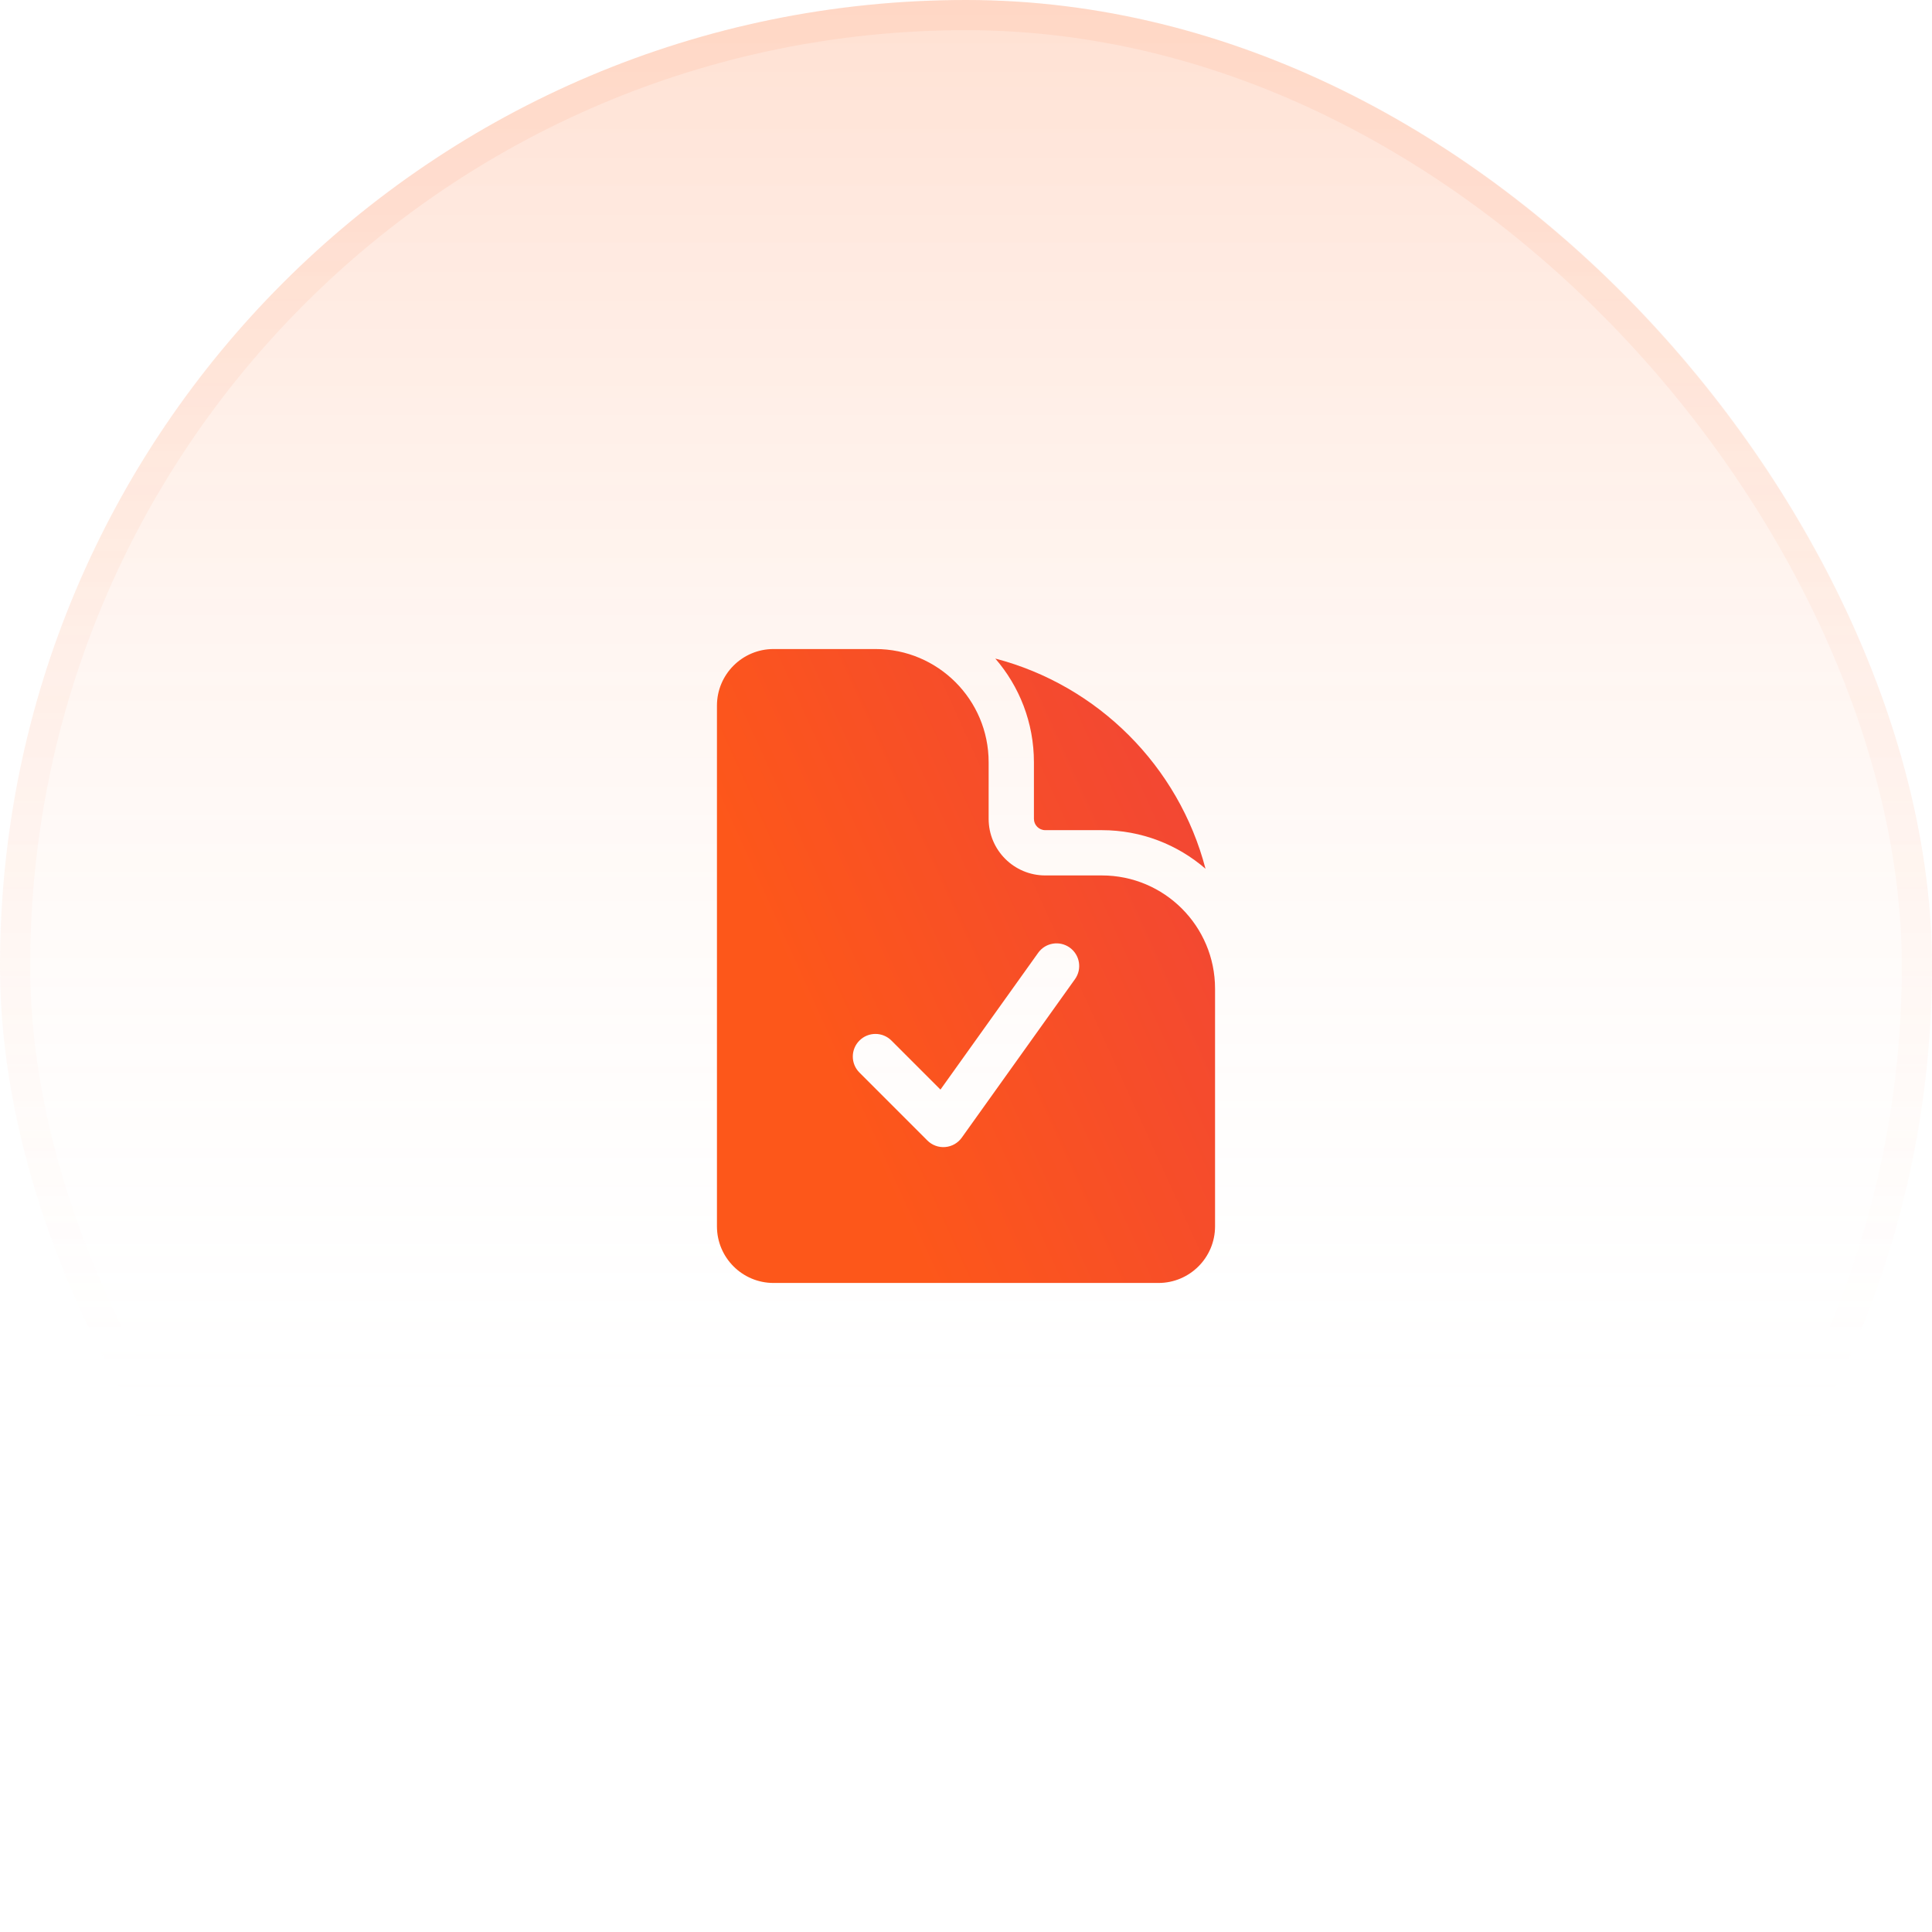 <svg xmlns="http://www.w3.org/2000/svg" width="64" height="64" viewBox="0 0 64 64" fill="none"><rect width="64" height="64" rx="32" fill="url(#paint0_linear_636_1309)"></rect><rect x="0.5" y="0.5" width="63" height="63" rx="31.5" stroke="url(#paint1_linear_636_1309)" stroke-opacity="0.1"></rect><path fill-rule="evenodd" clip-rule="evenodd" d="M29 21.5H25.625C24.59 21.5 23.75 22.34 23.75 23.375V40.625C23.75 41.66 24.59 42.5 25.625 42.5H38.375C39.41 42.5 40.25 41.66 40.25 40.625V32.75C40.25 30.679 38.571 29 36.5 29H34.625C33.59 29 32.75 28.16 32.75 27.125V25.25C32.75 23.179 31.071 21.5 29 21.5ZM35.61 32.436C35.851 32.099 35.773 31.631 35.436 31.39C35.099 31.149 34.63 31.227 34.39 31.564L31.154 36.094L29.53 34.47C29.237 34.177 28.763 34.177 28.47 34.47C28.177 34.763 28.177 35.237 28.47 35.53L30.72 37.78C30.876 37.936 31.092 38.016 31.312 37.997C31.532 37.979 31.732 37.865 31.86 37.686L35.61 32.436Z" fill="url(#paint2_linear_636_1309)"></path><path d="M32.971 21.816C33.768 22.736 34.25 23.937 34.25 25.25V27.125C34.25 27.332 34.418 27.5 34.625 27.5H36.5C37.813 27.5 39.014 27.982 39.934 28.779C39.046 25.38 36.37 22.704 32.971 21.816Z" fill="url(#paint3_linear_636_1309)"></path><defs><linearGradient id="paint0_linear_636_1309" x1="32" y1="0" x2="32" y2="64" gradientUnits="userSpaceOnUse"><stop stop-color="#FF9421" stop-opacity="0.2"></stop><stop offset="0" stop-color="#FF6720" stop-opacity="0.2"></stop><stop offset="0.755" stop-color="white" stop-opacity="0"></stop></linearGradient><linearGradient id="paint1_linear_636_1309" x1="32" y1="0" x2="32" y2="64" gradientUnits="userSpaceOnUse"><stop offset="0.12" stop-color="#FF854D"></stop><stop offset="0.698" stop-color="#FF854D" stop-opacity="0"></stop></linearGradient><linearGradient id="paint2_linear_636_1309" x1="40.25" y1="21.5" x2="24.424" y2="28.674" gradientUnits="userSpaceOnUse"><stop stop-color="#F04438"></stop><stop offset="1" stop-color="#FD571A"></stop></linearGradient><linearGradient id="paint3_linear_636_1309" x1="40.25" y1="21.5" x2="24.424" y2="28.674" gradientUnits="userSpaceOnUse"><stop stop-color="#F04438"></stop><stop offset="1" stop-color="#FD571A"></stop></linearGradient></defs></svg>